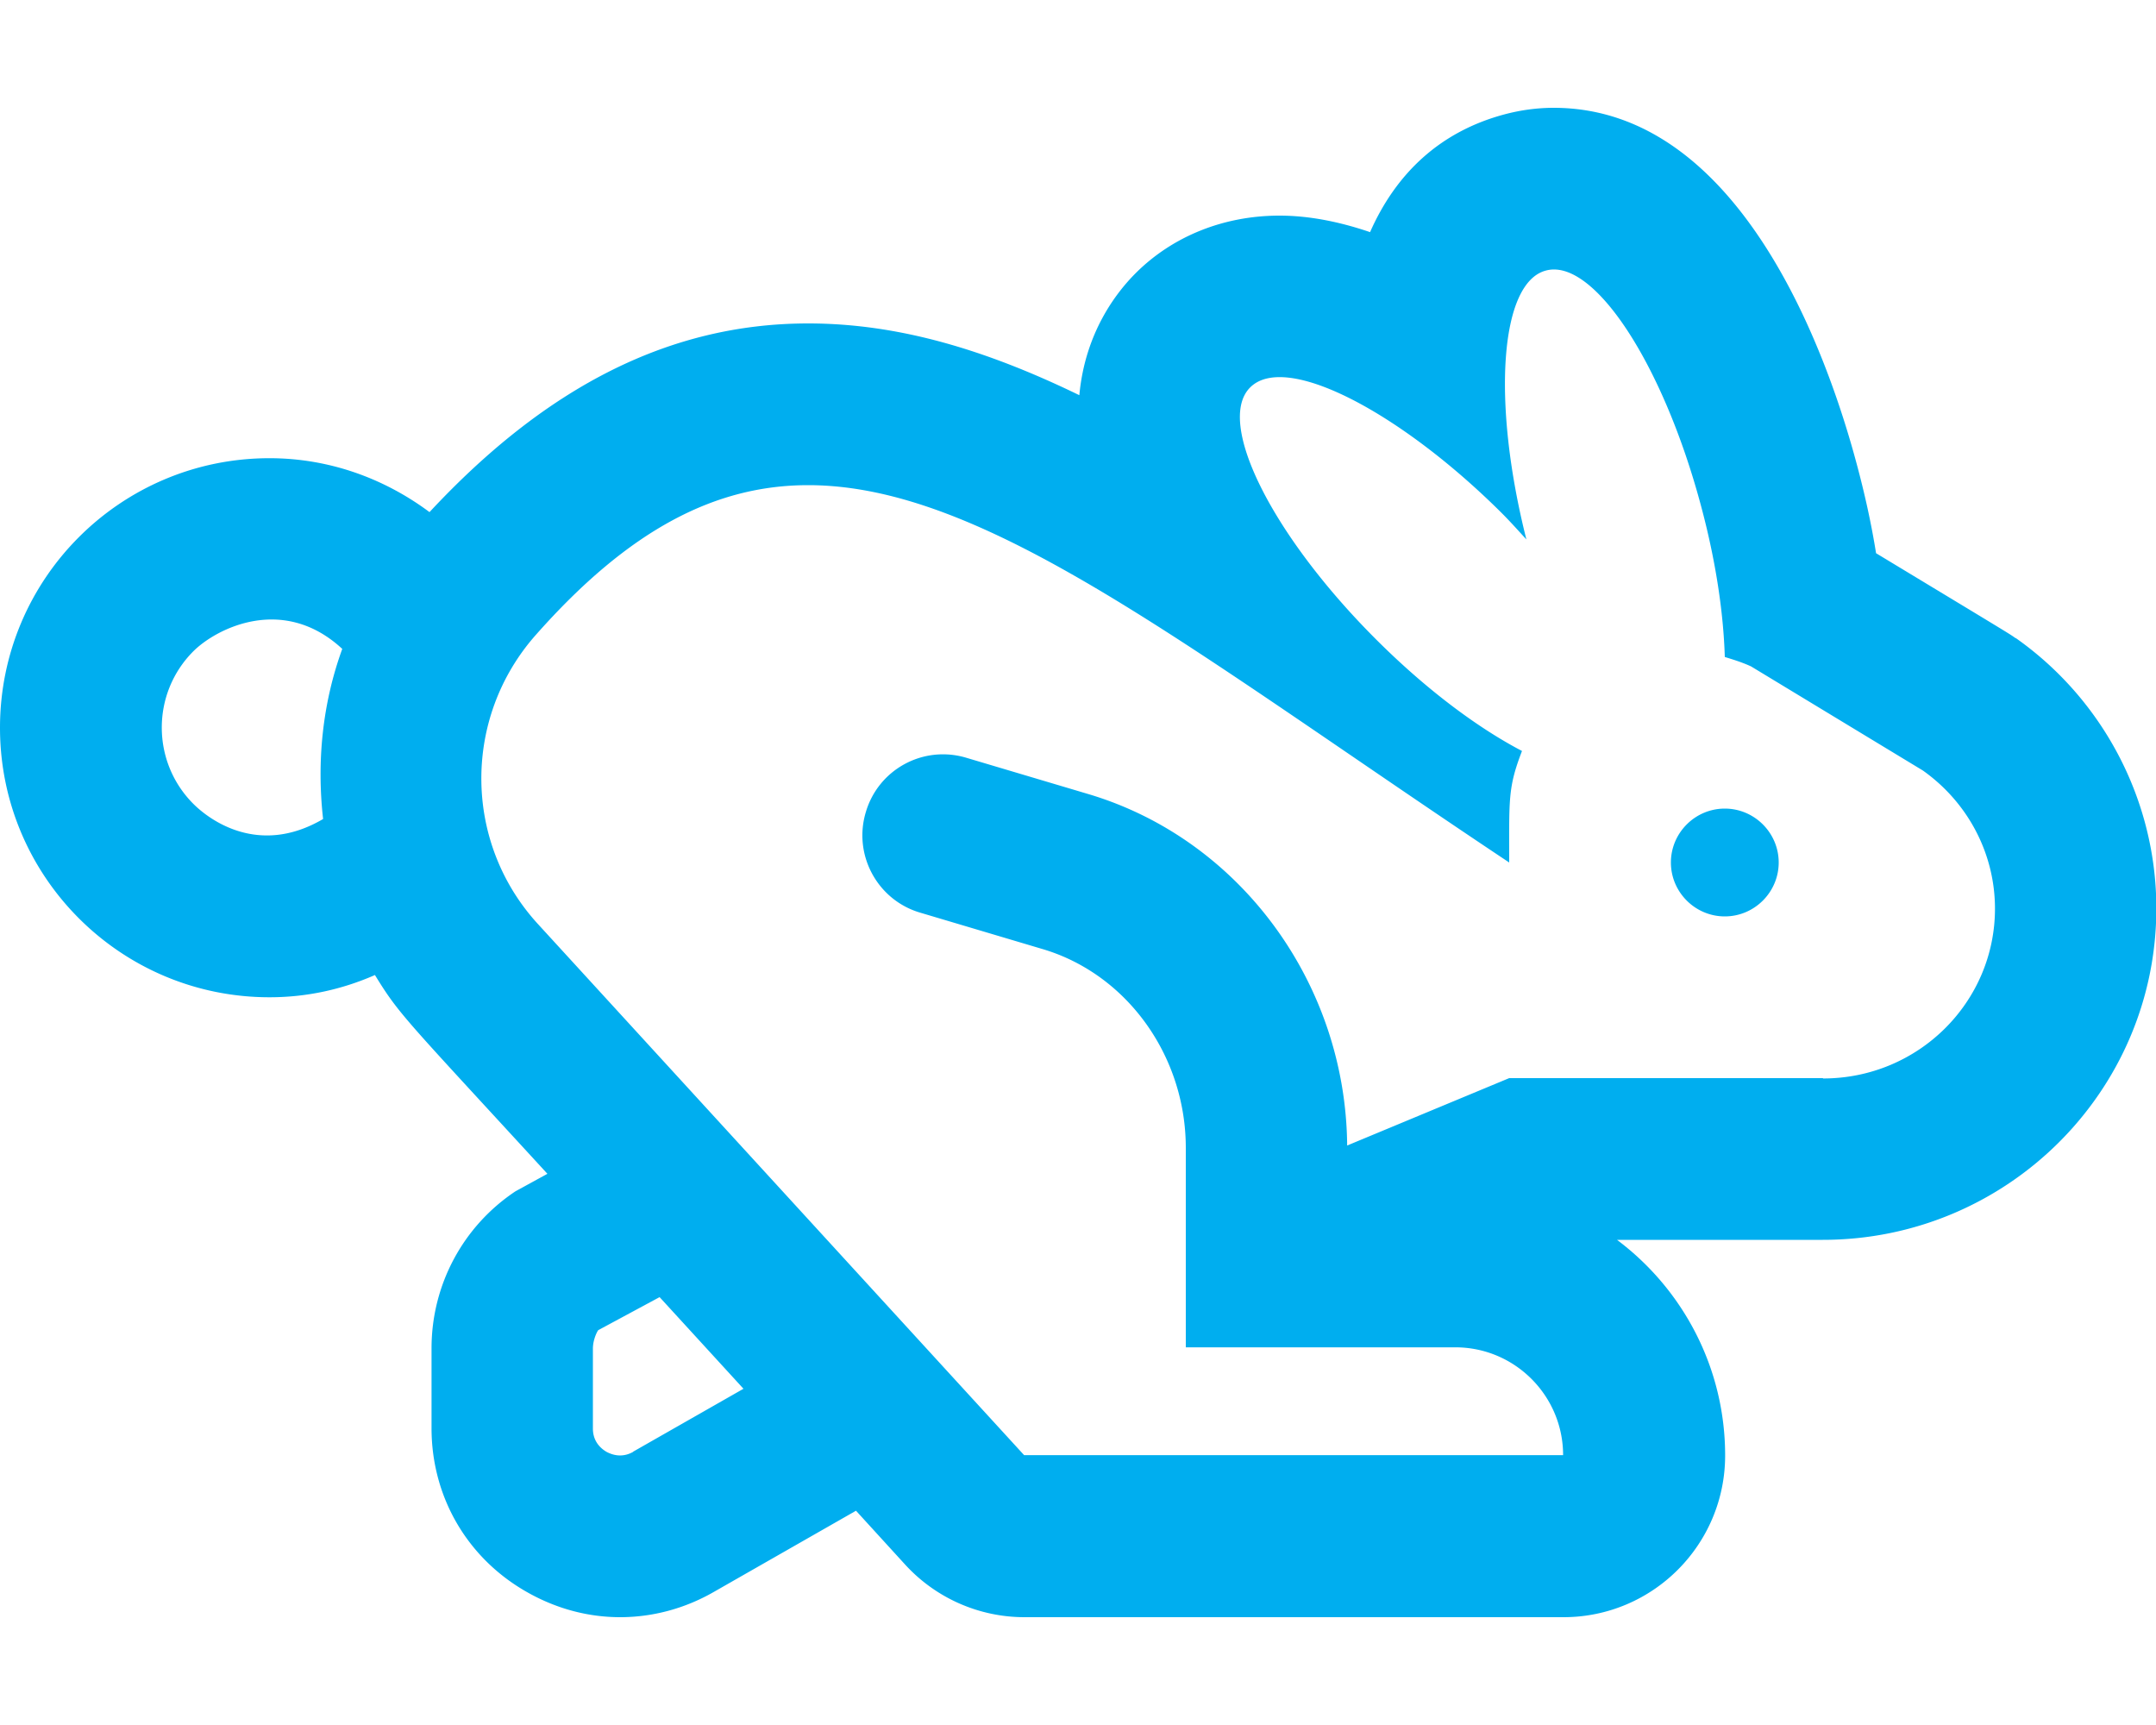 <svg xmlns="http://www.w3.org/2000/svg" viewBox="0 0 640 512"><!--!Font Awesome Pro 6.6.0 by @fontawesome - https://fontawesome.com License - https://fontawesome.com/license (Commercial License) Copyright 2024 Fonticons, Inc.--><path fill="#00aeef" d="M598.3 189.4c-2-1.4 .3 0-41.4-25.2-1.4-8.8-3.4-17.8-5.8-26.7C542.6 105.8 516.9 32 461.2 32c-5 0-10 .7-14.8 2-18.5 5-31.8 17-39.7 34.9-8.8-3-17.9-4.9-26.9-4.9-16.5 0-31.7 6.1-42.7 17.1-5.7 5.7-15 17.6-16.7 36.2C292.8 103.9 266.8 96 239.9 96c-40.8 0-77.5 18.5-112.4 56-13.7-10.2-30.1-16-47.5-16-44.2 0-80 35.8-80 80 0 44.2 35.8 80 80 80 11 0 21.5-2.3 31.3-6.6 7.3 11.9 8.7 12.7 51.2 59l-9.5 5.2c-15.6 10.4-24.9 27.8-24.9 46.6v23.7c0 20.2 10.4 38.3 27.9 48.4 8.8 5.1 18.4 7.7 28.1 7.7 9.5 0 19.1-2.5 27.8-7.5l42.2-24.1 14.6 16a48 48 0 0 0 35.4 15.6h160c26.5 0 48-21.5 48-48 0-26.1-12.6-49.4-32.1-64h61.1c54.6 0 99-44.1 99-98.4 0-31.8-15.6-61.8-41.7-80.2zM95.9 243.1c-19.3 11.3-34 0-38.5-4.5-12.5-12.5-12.5-32.8 0-45.3 6.7-6.7 26.6-17 44.2-.7-5.9 16.2-7.6 33.5-5.7 50.4zm92.1 187.8c-3.5 2-6.5 .8-8 0-1.5-.9-4-2.9-4-6.9v-23.7c0-2.7 1.3-5.2 1.6-5.5l18.2-9.8 24.9 27.2-32.8 18.7zm353.1-110.9H448l-48.1 20c-.4-48.1-31.8-90.9-76.8-104.3l-36.3-10.8c-12.8-3.8-26.1 3.5-29.8 16.2-3.8 12.7 3.5 26.1 16.2 29.8l36.3 10.8c25 7.4 42.5 31.7 42.5 59v59.2h80c17.7 0 32 14.4 32 32H304L159.9 274.5c-22.4-24.2-22.7-61.4-.8-86.1C186.7 157.2 212.3 144 239.9 144c52.9 0 113 48.7 208.1 112 0-18.9-.4-22.2 3.8-33.1-13.2-6.9-28.5-18.3-43.4-33.2-30.9-30.9-47.6-64.4-37.3-74.7 10.7-10.7 45.1 7.8 74.7 37.3 2.6 2.6 4.9 5.2 7.3 7.8-10.3-40.8-7.9-76.2 5.8-79.8 14.1-3.8 34.7 27.5 46 69.7 4.4 16.3 6.7 31.8 7.1 45 2.6 .8 5.2 1.6 7.8 2.8l51 30.9c13.4 9.5 21.4 24.7 21.4 41 0 27.8-22.8 50.4-51 50.4zM512 240c-8.8 0-16 7.2-16 16s7.2 16 16 16 16-7.2 16-16-7.2-16-16-16z"/></svg>
